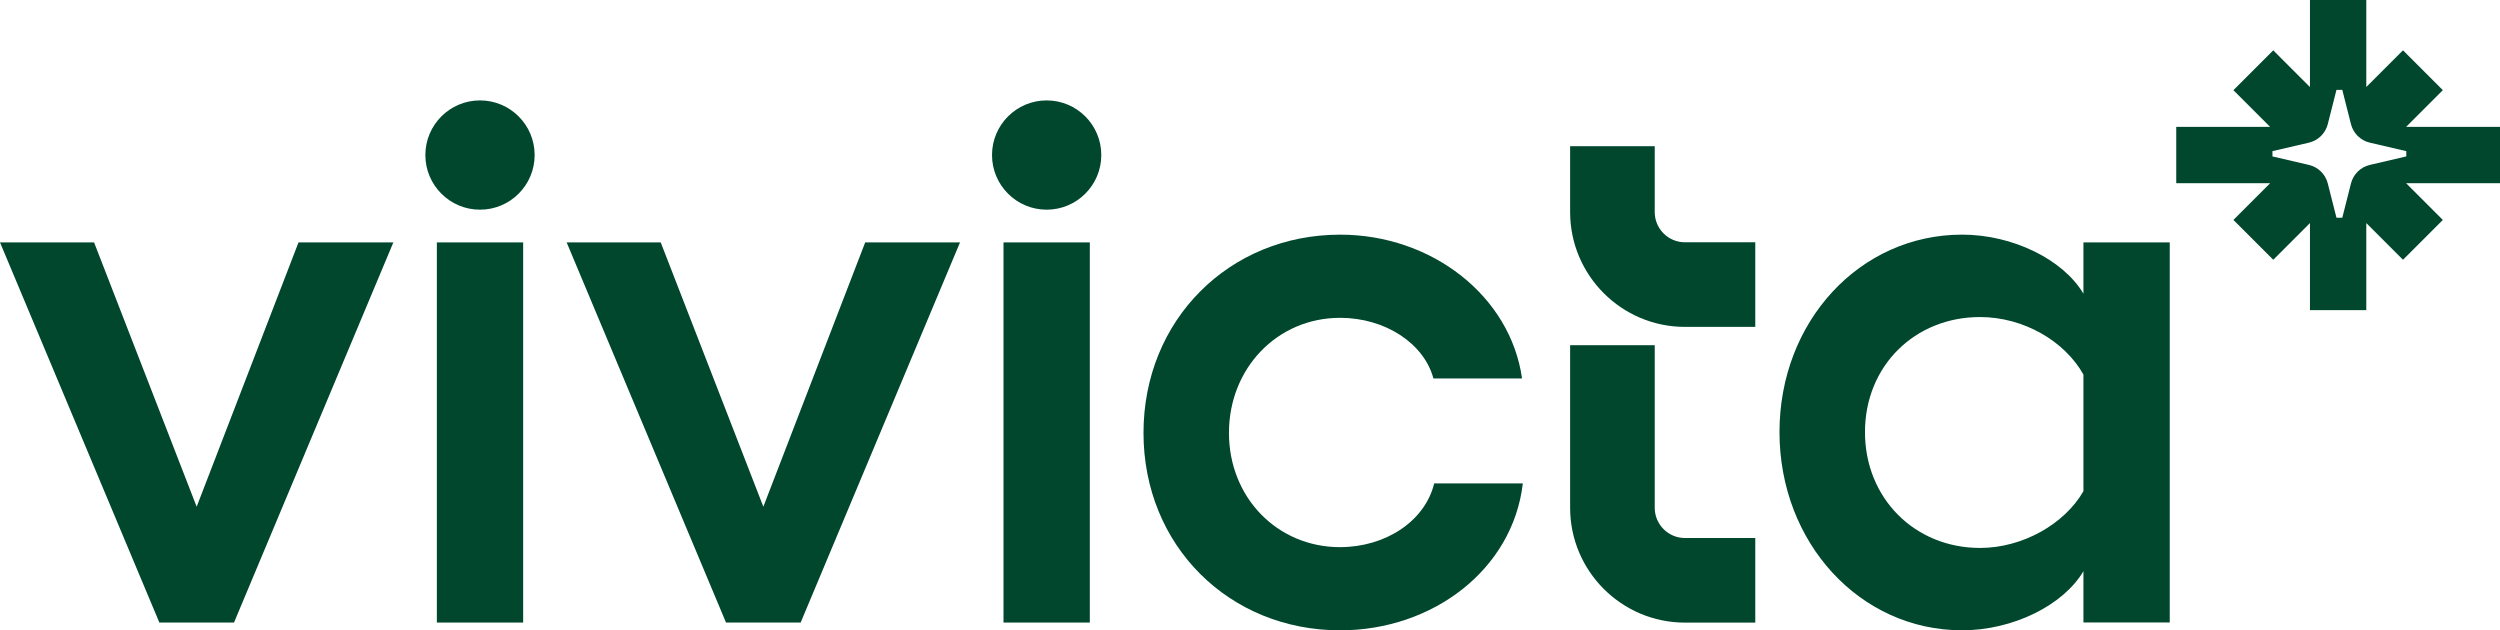 <?xml version="1.0" encoding="UTF-8"?>
<svg id="Layer_1" data-name="Layer 1" xmlns="http://www.w3.org/2000/svg" viewBox="0 0 868.48 218.97">
  <defs>
    <style>
      .cls-1 {
        fill: #00472e;
      }
    </style>
  </defs>
  <polygon class="cls-1" points="68.32 176.03 32.68 84.21 0 84.21 55.36 216.27 81.29 216.27 136.65 84.21 103.7 84.21 68.32 176.03"/>
  <rect class="cls-1" x="151.76" y="84.21" width="29.98" height="132.06"/>
  <polygon class="cls-1" points="265.18 176.03 229.53 84.21 196.85 84.21 252.21 216.27 278.14 216.27 333.5 84.21 300.56 84.21 265.18 176.03"/>
  <rect class="cls-1" x="348.61" y="84.21" width="29.98" height="132.06"/>
  <path class="cls-1" d="M465.55,190.08c-21.87,0-38.62-17.28-38.62-39.7s16.74-39.97,38.62-39.97c15.66,0,29.17,8.91,32.41,21.07h30.79c-4.05-28.63-31.33-49.96-63.19-49.96-38.62,0-68.32,29.7-68.32,68.86s29.71,68.59,68.32,68.59c32.14,0,59.95-21.07,63.46-51.04h-30.79c-3.24,13.23-17.01,22.14-32.68,22.14Z"/>
  <path class="cls-1" d="M723.77,84.21v17.82c-7.02-11.88-24.58-20.52-42.13-20.52-35.65,0-63.46,30.24-63.46,68.59s27.82,68.86,63.46,68.86c17.55,0,35.11-8.64,42.13-20.53v17.82h29.98V84.21h-29.98ZM723.77,170.63c-6.48,11.34-21.06,19.72-35.92,19.72-22.69,0-39.97-17.28-39.97-40.24s17.28-39.97,39.97-39.97c15.12,0,29.44,8.37,35.92,19.99v40.51Z"/>
  <path class="cls-1" d="M574.84,176.41v-56.5h-29.39v56.5c0,21.99,17.89,39.88,39.88,39.88h24.44v-29.39h-24.44c-5.78,0-10.49-4.7-10.49-10.49Z"/>
  <path class="cls-1" d="M574.84,73.68v-22.89h-29.39v22.89c0,21.99,17.89,39.88,39.88,39.88h24.44v-29.39h-24.44c-5.78,0-10.49-4.7-10.49-10.49Z"/>
  <path class="cls-1" d="M363.6,34.88c-10.48,0-18.98,8.5-18.98,18.98s8.5,18.98,18.98,18.98,18.98-8.5,18.98-18.98-8.5-18.98-18.98-18.98Z"/>
  <path class="cls-1" d="M166.75,34.88c-10.48,0-18.98,8.5-18.98,18.98s8.5,18.98,18.98,18.98,18.98-8.5,18.98-18.98-8.5-18.98-18.98-18.98Z"/>
  <path class="cls-1" d="M868.48,44.07h-32.61s12.75-12.75,12.75-12.75l-13.84-13.84-12.75,12.75V0s-19.57,0-19.57,0v30.24s-12.75-12.75-12.75-12.75l-13.84,13.84,12.75,12.75h-32.61s0,19.57,0,19.57h32.61s-12.75,12.75-12.75,12.75l13.84,13.84,12.75-12.75v30.24s19.57,0,19.57,0v-30.24s12.75,12.75,12.75,12.75l13.84-13.84-12.75-12.75h32.61s0-19.57,0-19.57ZM835.93,54.34l-12.66,2.95c-3.22.75-5.74,3.23-6.56,6.43l-3.02,11.92h-2.02s-3.02-11.92-3.02-11.92c-.81-3.2-3.34-5.68-6.56-6.43l-12.66-2.95v-1.83s12.66-2.95,12.66-2.95c3.22-.75,5.74-3.23,6.56-6.43l3.02-11.92h2.02s3.02,11.92,3.02,11.92c.81,3.2,3.34,5.68,6.56,6.43l12.66,2.95v1.83Z"/>
</svg>